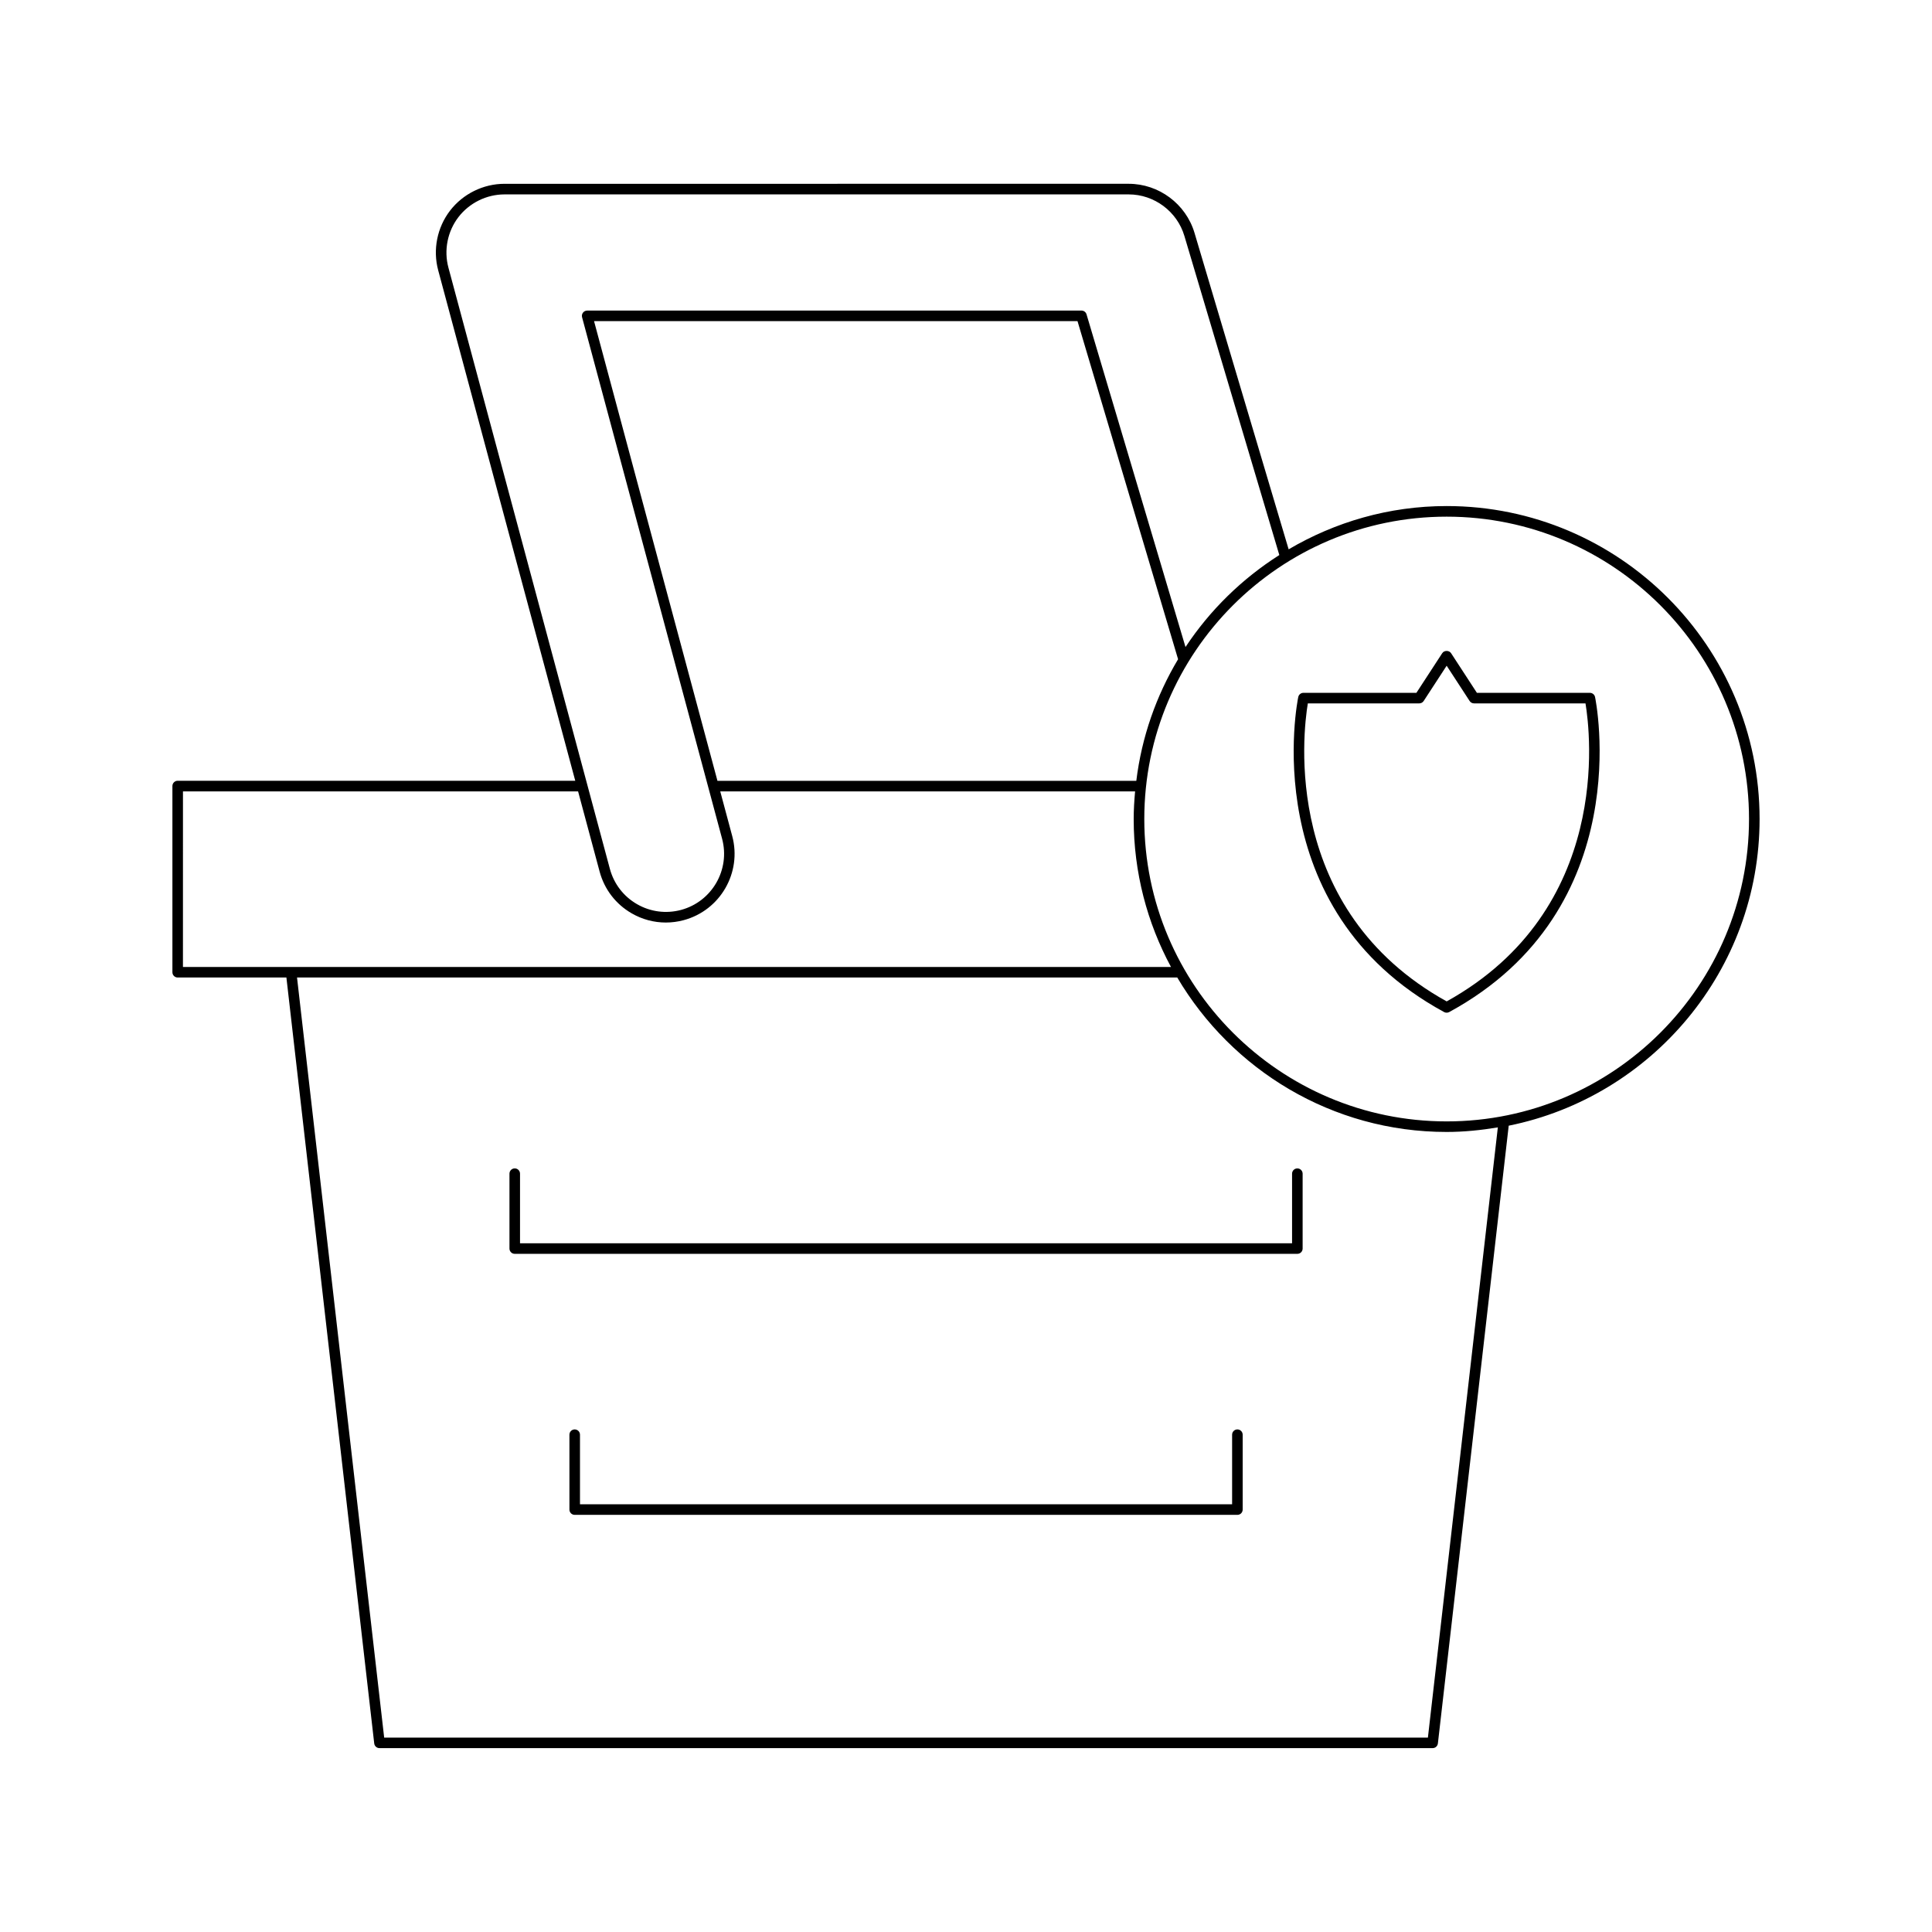 <?xml version="1.0" encoding="UTF-8"?>
<!-- Uploaded to: SVG Repo, www.svgrepo.com, Generator: SVG Repo Mixer Tools -->
<svg fill="#000000" width="800px" height="800px" version="1.1" viewBox="144 144 512 512" xmlns="http://www.w3.org/2000/svg">
 <g>
  <path d="m526.71 412.21c0.207 0.113 0.438 0.168 0.668 0.168 0.23 0 0.461-0.059 0.668-0.168 50.281-27.32 38.781-82.941 38.656-83.5-0.141-0.641-0.707-1.102-1.367-1.102h-29.941l-6.844-10.508c-0.516-0.793-1.832-0.793-2.344 0l-6.844 10.508h-29.941c-0.66 0-1.227 0.461-1.367 1.102-0.125 0.559-11.621 56.18 38.656 83.5zm-36.125-81.805h29.535c0.473 0 0.914-0.242 1.172-0.637l6.086-9.344 6.086 9.344c0.258 0.395 0.699 0.637 1.172 0.637h29.535c1.293 7.777 7.023 54.668-36.789 78.977-43.816-24.309-38.086-71.199-36.797-78.977z"/>
  <path d="m189.69 352.32v49.332c0 0.773 0.625 1.398 1.398 1.398h28.812l23.273 202.98c0.082 0.707 0.68 1.242 1.391 1.242h279.1c0.711 0 1.309-0.531 1.391-1.242l18.77-163.71c37.875-7.652 66.484-41.184 66.484-81.281 0-45.73-37.199-82.93-82.93-82.93-15.285 0-29.566 4.231-41.875 11.469l-24.949-83.867c-2.273-7.656-9.445-13.004-17.438-13.004l-165.42 0.004c-5.617 0-11.016 2.664-14.438 7.125s-4.594 10.363-3.133 15.789l36.324 135.29-105.36-0.004c-0.773 0-1.398 0.625-1.398 1.398zm332.72 252.16h-276.6l-23.094-201.43h233.27c14.441 24.445 40.992 40.93 71.383 40.93 4.633 0 9.148-0.477 13.574-1.211zm4.969-323.56c44.184 0 80.129 35.945 80.129 80.129s-35.945 80.133-80.129 80.133-80.129-35.949-80.129-80.133c-0.004-44.184 35.941-80.129 80.129-80.129zm-82.246 70.004h-111l-32.703-121.82h128.12l26.656 89.598c-5.769 9.66-9.641 20.551-11.07 32.219zm-182.3-136.02c-1.234-4.59-0.242-9.582 2.652-13.359 2.898-3.773 7.465-6.027 12.219-6.027h165.42c6.762 0 12.828 4.523 14.75 11.004l25.16 84.57c-9.902 6.301-18.398 14.598-24.863 24.383l-26.23-88.172c-0.176-0.594-0.723-1-1.344-1l-130.99 0.004c-0.434 0-0.844 0.203-1.109 0.547-0.266 0.348-0.355 0.797-0.242 1.215l37.109 138.21c2.199 8.199-2.68 16.656-10.875 18.859-3.969 1.059-8.121 0.52-11.68-1.531-3.562-2.055-6.113-5.375-7.184-9.348zm-70.344 138.82h104.71l5.711 21.27c1.262 4.691 4.273 8.617 8.488 11.047 2.801 1.617 5.906 2.438 9.055 2.438 1.582 0 3.18-0.207 4.746-0.633 9.688-2.602 15.453-12.602 12.848-22.289l-3.176-11.836h109.94c-0.215 2.418-0.371 4.856-0.371 7.328 0 14.176 3.586 27.523 9.883 39.203l-261.84 0.008z"/>
  <path d="m487.81 453.64c-0.773 0-1.398 0.625-1.398 1.398v18.449l-204.6-0.004v-18.449c0-0.773-0.625-1.398-1.398-1.398-0.773 0-1.398 0.625-1.398 1.398v19.848c0 0.773 0.625 1.398 1.398 1.398h207.4c0.773 0 1.398-0.625 1.398-1.398v-19.848c-0.004-0.77-0.629-1.395-1.402-1.395z"/>
  <path d="m471.92 522.81c-0.773 0-1.398 0.625-1.398 1.398v18.449h-172.82v-18.449c0-0.773-0.625-1.398-1.398-1.398-0.773 0-1.398 0.625-1.398 1.398v19.848c0 0.773 0.625 1.398 1.398 1.398h175.62c0.773 0 1.398-0.625 1.398-1.398v-19.848c0-0.77-0.629-1.398-1.402-1.398z"/>
 </g>
</svg>